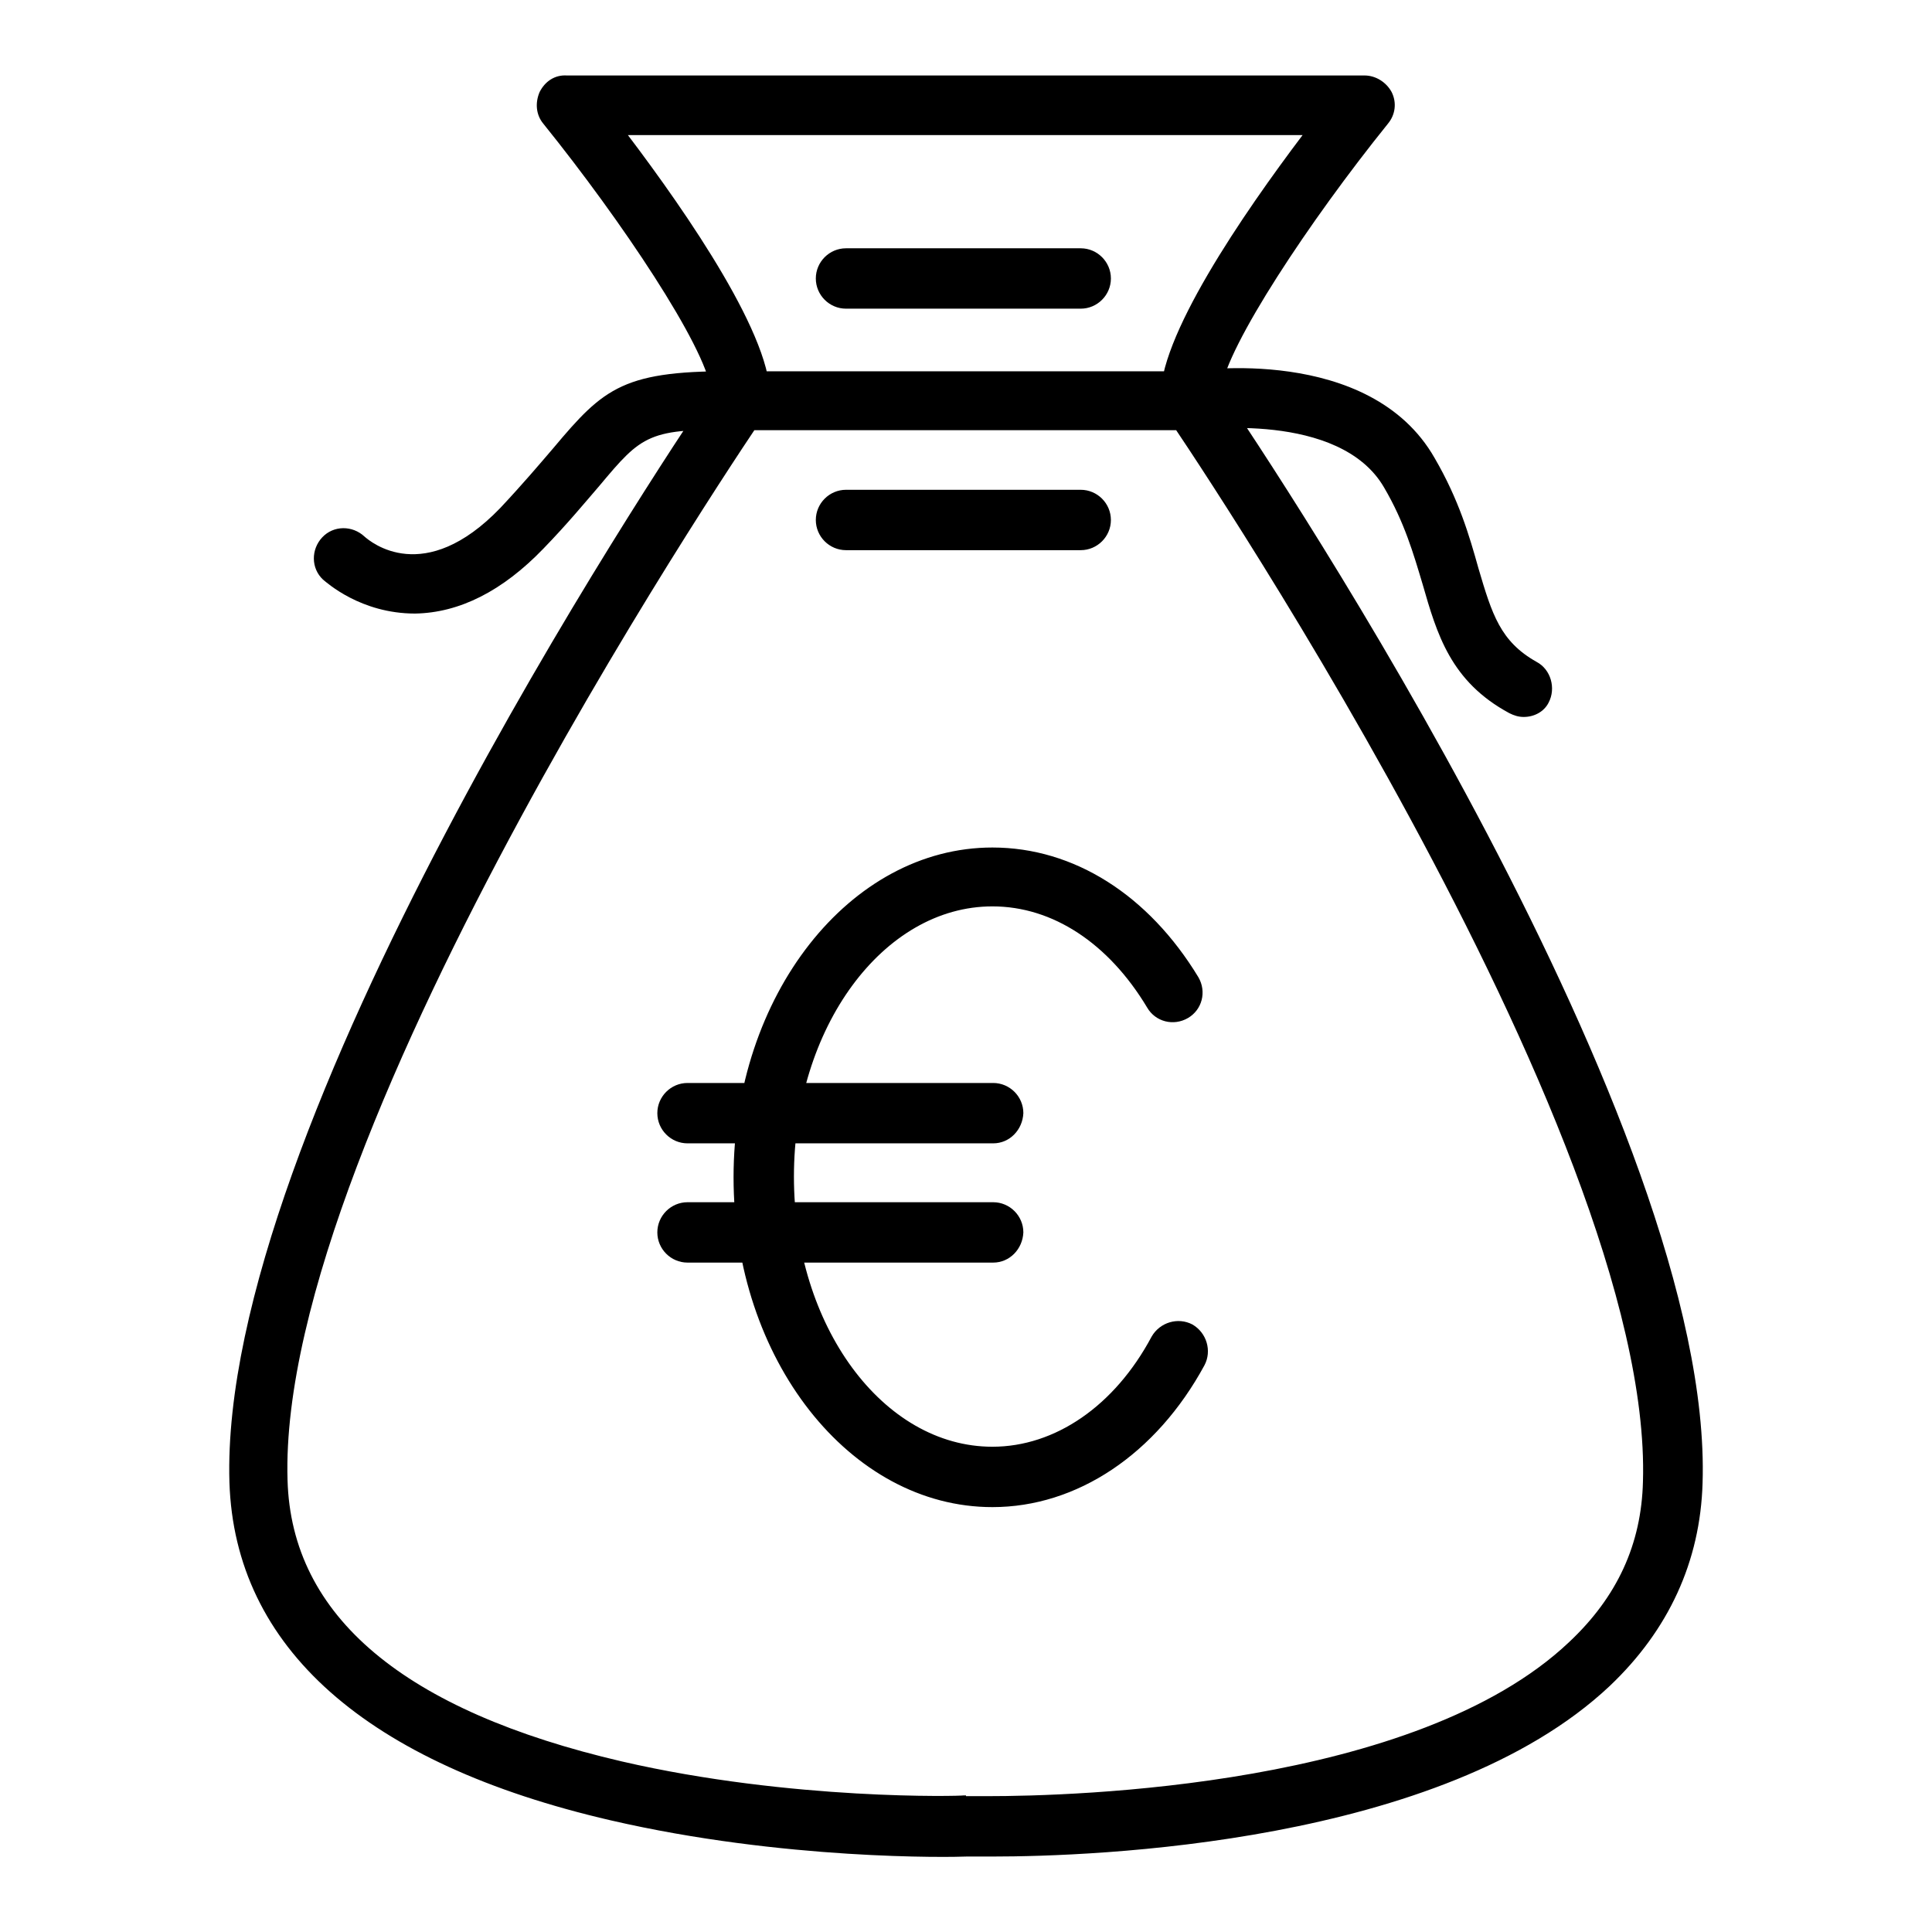 <?xml version="1.0" encoding="utf-8"?>
<!-- Svg Vector Icons : http://www.onlinewebfonts.com/icon -->
<!DOCTYPE svg PUBLIC "-//W3C//DTD SVG 1.1//EN" "http://www.w3.org/Graphics/SVG/1.1/DTD/svg11.dtd">
<svg version="1.1" xmlns="http://www.w3.org/2000/svg" xmlns:xlink="http://www.w3.org/1999/xlink" x="0px" y="0px" viewBox="0 0 256 256" enable-background="new 0 0 256 256" xml:space="preserve">
<g> <path fill="#000000" d="M131.5,246c-1.8,0-3,0-3.4,0c-2.1,0.1-24.3,0.5-47.2-4.8c-32.4-7.5-49.8-22.9-50.5-44.8 c-1.4-47,56.3-133.7,63.8-144.8C93.4,45.8,82.4,29.3,72,16.4c-1-1.2-1.1-2.8-0.5-4.2c0.7-1.4,2-2.3,3.6-2.2h105.7 c1.5,0,2.9,0.9,3.6,2.2c0.7,1.4,0.5,3-0.5,4.2c-10.4,12.9-21.3,29.4-22.1,35.2c7.6,11.1,65.3,97.9,63.8,144.9 c-0.3,10.4-4.5,19.5-12.3,26.9C191,244.4,144.8,246,131.5,246z M128,238c0.1,0,0.2,0,2.8,0c11.4,0,56.8-1.2,77.1-20.4 c6.4-6,9.6-13,9.8-21.3c1.4-46.7-62.5-140.3-63.2-141.3c-0.4-0.6-0.6-1.2-0.7-1.9c-0.6-8.1,11.1-25,18.8-35.2H83.2 c7.8,10.3,19.5,27.2,18.8,35.2c-0.1,0.7-0.3,1.4-0.7,1.9c-0.6,0.9-64.6,94.5-63.2,141.1c0.5,18.1,15.5,30.6,44.3,37.3 c22.5,5.2,45.1,4.6,45.3,4.5H128L128,238z M201.9,95c-0.7,0-1.3-0.2-1.9-0.5c-7.8-4.2-9.6-10.5-11.5-17.1c-1.2-4-2.4-8.2-5.1-12.8 c-5.9-10.2-24.7-7.6-24.9-7.6l-60.3,0c-12.3-0.3-13.1,0.6-18.8,7.4c-1.9,2.2-4.2,5-7.4,8.3c-5.4,5.6-11.1,8.5-17,8.6 c-7.2,0-11.7-4.1-12.2-4.5c-1.6-1.5-1.6-4-0.1-5.6c1.5-1.6,4-1.6,5.6-0.1c0.8,0.7,7.9,6.7,18-3.8c3-3.2,5.2-5.8,7-7.9 c6.8-8.1,9.3-10.4,24.9-10.2h59.6c0.4-0.1,23.7-3.6,32.3,11.5c3.2,5.5,4.6,10.3,5.8,14.6c1.8,6.1,2.9,9.7,7.7,12.4 c1.9,1,2.6,3.5,1.6,5.4C204.6,94.3,203.3,95,201.9,95z M143.2,40.9h-31.1c-2.2,0-4-1.8-4-4c0-2.2,1.8-4,4-4h31.1c2.2,0,4,1.8,4,4 C147.2,39.1,145.4,40.9,143.2,40.9z M143.2,72.9h-31.1c-2.2,0-4-1.8-4-4s1.8-4,4-4h31.1c2.2,0,4,1.8,4,4S145.4,72.9,143.2,72.9z  M131.6,151.5H91.1c-2.2,0-4-1.8-4-4c0-2.2,1.8-4,4-4h40.5c2.2,0,4,1.8,4,4C135.5,149.7,133.8,151.5,131.6,151.5z M131.6,167.3 H91.1c-2.2,0-4-1.8-4-4c0-2.2,1.8-4,4-4h40.5c2.2,0,4,1.8,4,4C135.5,165.5,133.8,167.3,131.6,167.3z M131.5,199.7 c-18.9,0-34.3-19.6-34.3-43.7s15.4-43.7,34.3-43.7c10.8,0,20.7,6.3,27.3,17.2c1.1,1.9,0.5,4.3-1.4,5.4c-1.9,1.1-4.3,0.5-5.4-1.4 c-5.1-8.5-12.5-13.4-20.5-13.4c-14.5,0-26.3,16.1-26.3,35.8c0,19.8,11.8,35.8,26.3,35.8c8.3,0,16.2-5.4,21.1-14.6 c1.1-1.9,3.5-2.6,5.4-1.6c1.9,1.1,2.6,3.5,1.6,5.4C153.2,192.7,142.7,199.7,131.5,199.7z"/></g>
</svg>